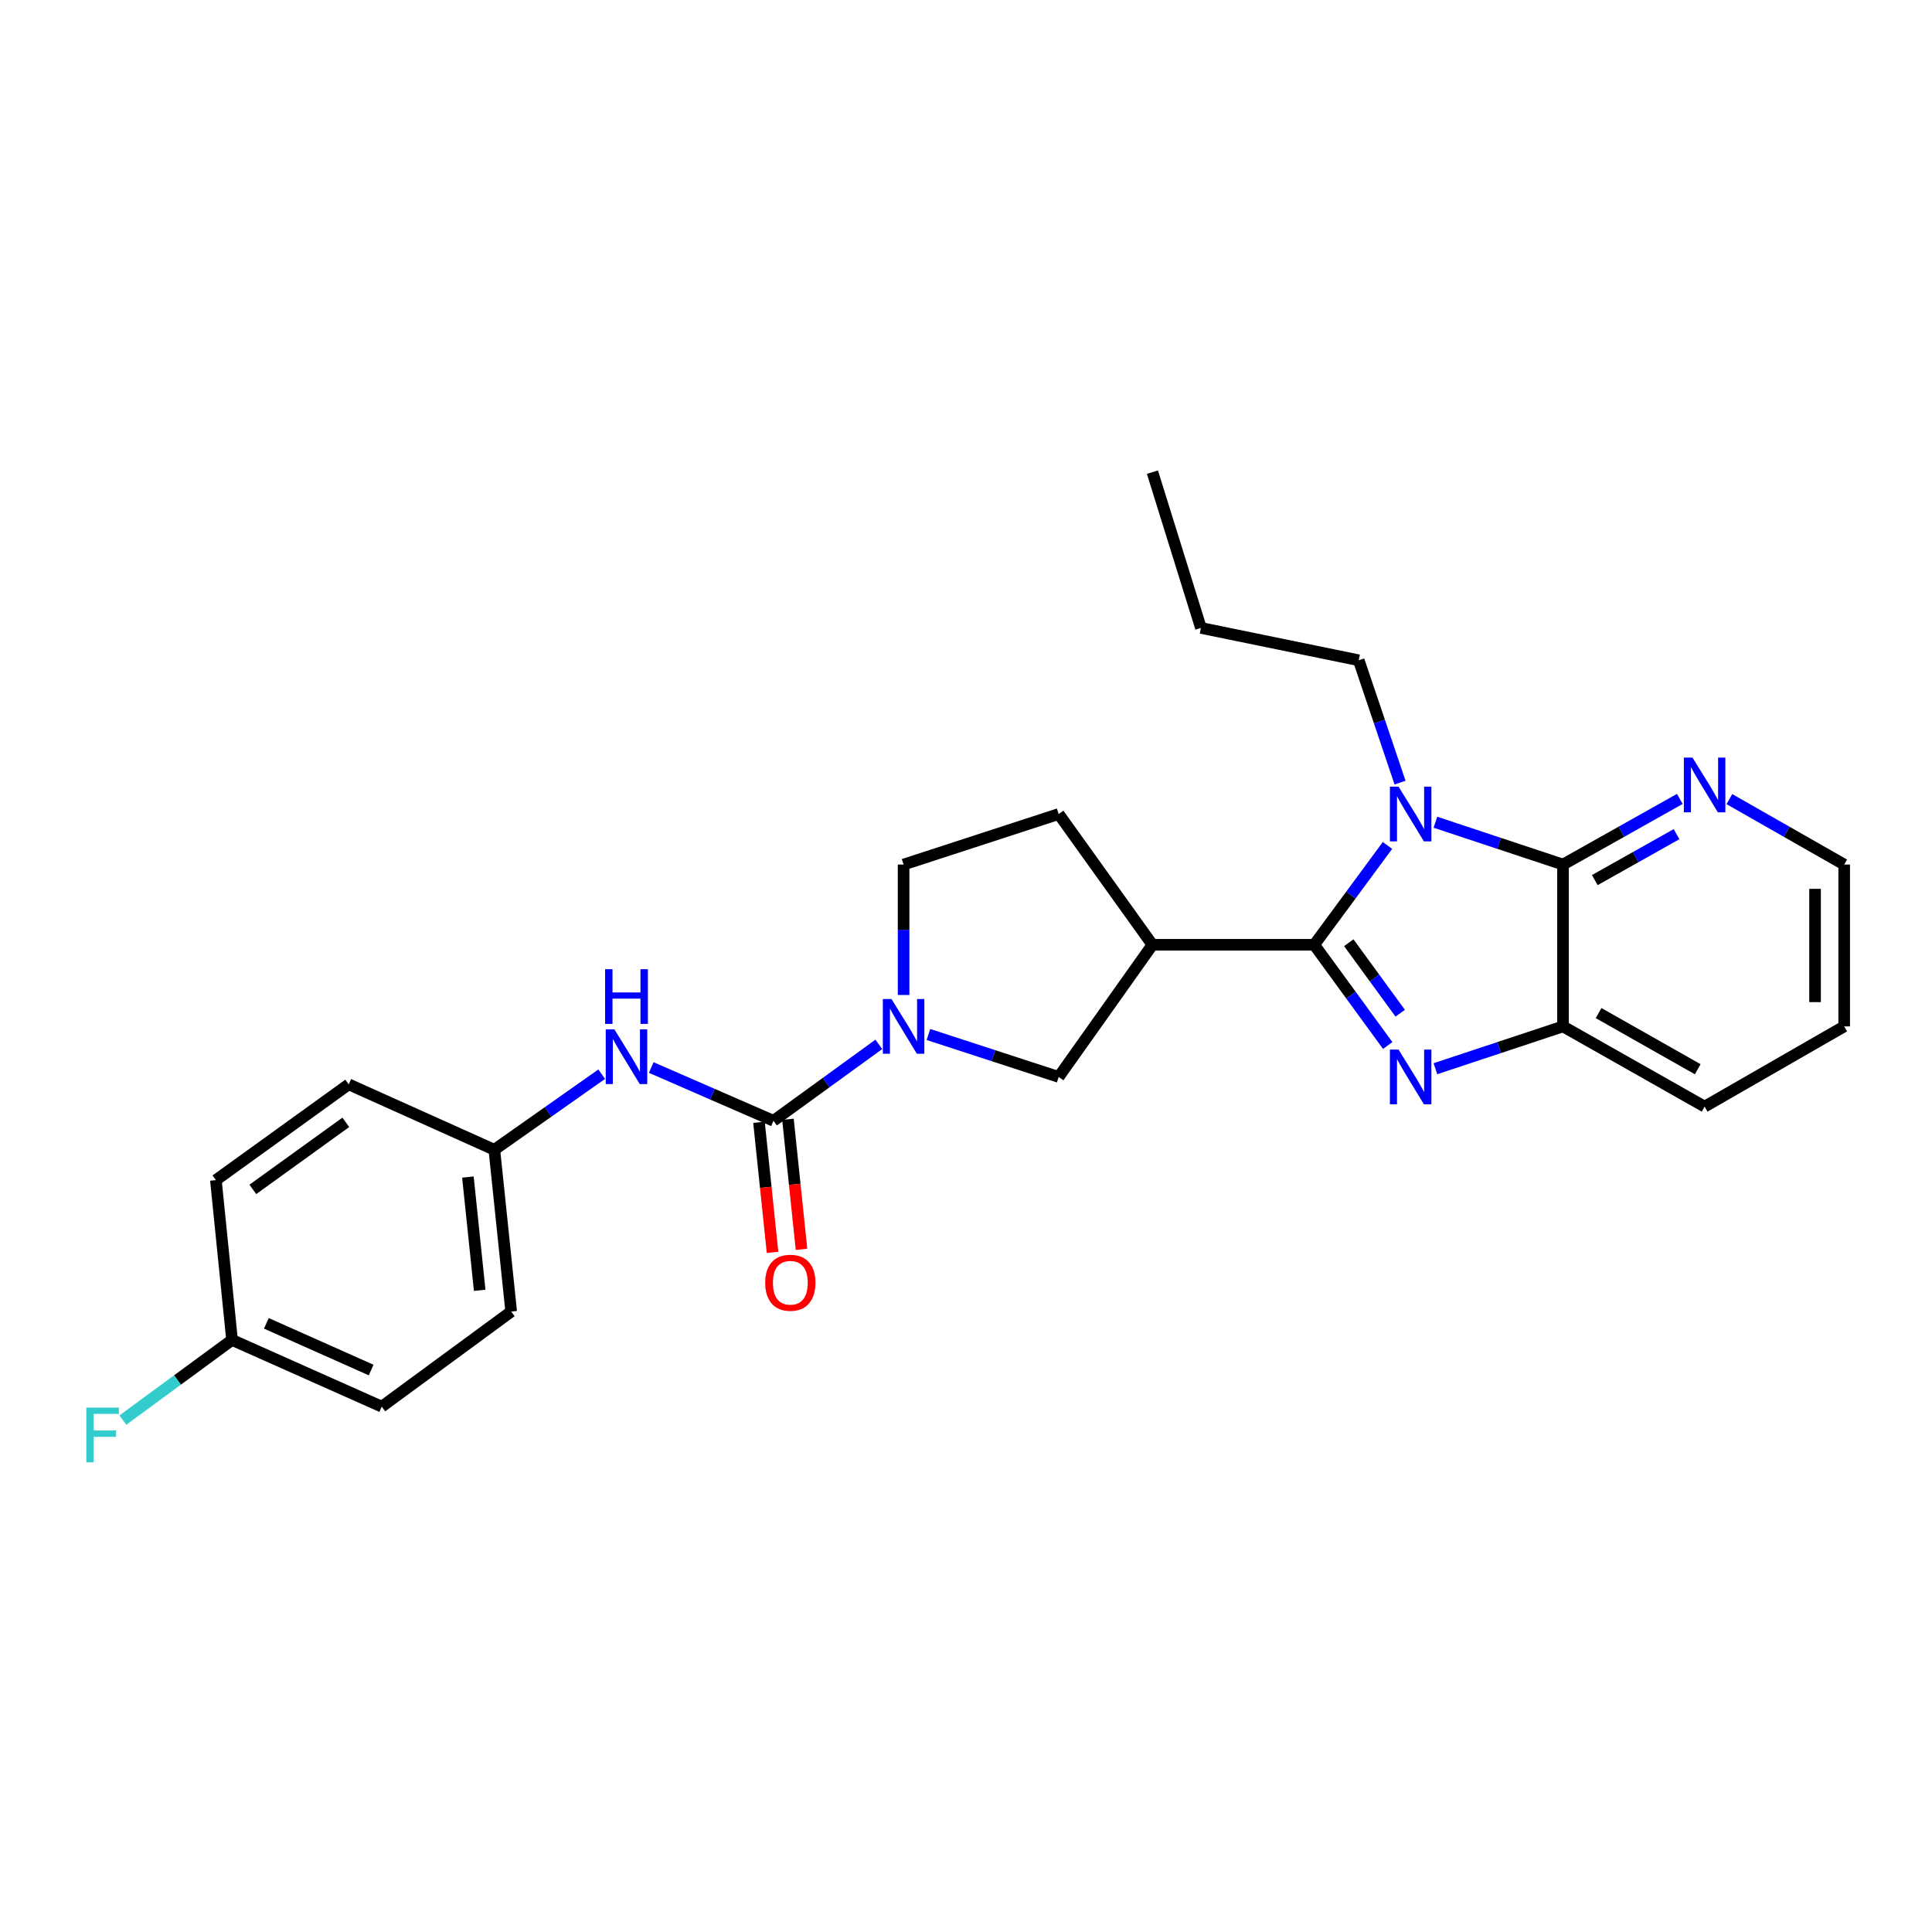 <?xml version='1.0' encoding='iso-8859-1'?>
<svg version='1.1' baseProfile='full'
              xmlns='http://www.w3.org/2000/svg'
                      xmlns:rdkit='http://www.rdkit.org/xml'
                      xmlns:xlink='http://www.w3.org/1999/xlink'
                  xml:space='preserve'
width='1000px' height='1000px' viewBox='0 0 1000 1000'>
<!-- END OF HEADER -->
<rect style='opacity:1.0;fill:#FFFFFF;stroke:none' width='1000' height='1000' x='0' y='0'> </rect>
<path class='bond-0' d='M 680.244,489.017 L 699.2,463.309' style='fill:none;fill-rule:evenodd;stroke:#000000;stroke-width:6px;stroke-linecap:butt;stroke-linejoin:miter;stroke-opacity:1' />
<path class='bond-0' d='M 699.2,463.309 L 718.157,437.601' style='fill:none;fill-rule:evenodd;stroke:#0000FF;stroke-width:6px;stroke-linecap:butt;stroke-linejoin:miter;stroke-opacity:1' />
<path class='bond-1' d='M 680.244,489.017 L 699.259,515.081' style='fill:none;fill-rule:evenodd;stroke:#000000;stroke-width:6px;stroke-linecap:butt;stroke-linejoin:miter;stroke-opacity:1' />
<path class='bond-1' d='M 699.259,515.081 L 718.274,541.146' style='fill:none;fill-rule:evenodd;stroke:#0000FF;stroke-width:6px;stroke-linecap:butt;stroke-linejoin:miter;stroke-opacity:1' />
<path class='bond-1' d='M 698.126,487.951 L 711.437,506.196' style='fill:none;fill-rule:evenodd;stroke:#000000;stroke-width:6px;stroke-linecap:butt;stroke-linejoin:miter;stroke-opacity:1' />
<path class='bond-1' d='M 711.437,506.196 L 724.748,524.441' style='fill:none;fill-rule:evenodd;stroke:#0000FF;stroke-width:6px;stroke-linecap:butt;stroke-linejoin:miter;stroke-opacity:1' />
<path class='bond-4' d='M 680.244,489.017 L 596.495,489.017' style='fill:none;fill-rule:evenodd;stroke:#000000;stroke-width:6px;stroke-linecap:butt;stroke-linejoin:miter;stroke-opacity:1' />
<path class='bond-2' d='M 742.966,425.59 L 775.987,436.542' style='fill:none;fill-rule:evenodd;stroke:#0000FF;stroke-width:6px;stroke-linecap:butt;stroke-linejoin:miter;stroke-opacity:1' />
<path class='bond-2' d='M 775.987,436.542 L 809.007,447.494' style='fill:none;fill-rule:evenodd;stroke:#000000;stroke-width:6px;stroke-linecap:butt;stroke-linejoin:miter;stroke-opacity:1' />
<path class='bond-14' d='M 724.659,405.079 L 713.967,373.416' style='fill:none;fill-rule:evenodd;stroke:#0000FF;stroke-width:6px;stroke-linecap:butt;stroke-linejoin:miter;stroke-opacity:1' />
<path class='bond-14' d='M 713.967,373.416 L 703.274,341.753' style='fill:none;fill-rule:evenodd;stroke:#000000;stroke-width:6px;stroke-linecap:butt;stroke-linejoin:miter;stroke-opacity:1' />
<path class='bond-6' d='M 742.966,553.17 L 775.987,542.215' style='fill:none;fill-rule:evenodd;stroke:#0000FF;stroke-width:6px;stroke-linecap:butt;stroke-linejoin:miter;stroke-opacity:1' />
<path class='bond-6' d='M 775.987,542.215 L 809.007,531.259' style='fill:none;fill-rule:evenodd;stroke:#000000;stroke-width:6px;stroke-linecap:butt;stroke-linejoin:miter;stroke-opacity:1' />
<path class='bond-9' d='M 809.007,447.494 L 839.235,430.508' style='fill:none;fill-rule:evenodd;stroke:#000000;stroke-width:6px;stroke-linecap:butt;stroke-linejoin:miter;stroke-opacity:1' />
<path class='bond-9' d='M 839.235,430.508 L 869.462,413.523' style='fill:none;fill-rule:evenodd;stroke:#0000FF;stroke-width:6px;stroke-linecap:butt;stroke-linejoin:miter;stroke-opacity:1' />
<path class='bond-9' d='M 825.46,455.54 L 846.619,443.65' style='fill:none;fill-rule:evenodd;stroke:#000000;stroke-width:6px;stroke-linecap:butt;stroke-linejoin:miter;stroke-opacity:1' />
<path class='bond-9' d='M 846.619,443.65 L 867.779,431.76' style='fill:none;fill-rule:evenodd;stroke:#0000FF;stroke-width:6px;stroke-linecap:butt;stroke-linejoin:miter;stroke-opacity:1' />
<path class='bond-26' d='M 809.007,447.494 L 809.007,531.259' style='fill:none;fill-rule:evenodd;stroke:#000000;stroke-width:6px;stroke-linecap:butt;stroke-linejoin:miter;stroke-opacity:1' />
<path class='bond-3' d='M 400.347,580.118 L 427.612,560.339' style='fill:none;fill-rule:evenodd;stroke:#000000;stroke-width:6px;stroke-linecap:butt;stroke-linejoin:miter;stroke-opacity:1' />
<path class='bond-3' d='M 427.612,560.339 L 454.878,540.56' style='fill:none;fill-rule:evenodd;stroke:#0000FF;stroke-width:6px;stroke-linecap:butt;stroke-linejoin:miter;stroke-opacity:1' />
<path class='bond-8' d='M 400.347,580.118 L 368.716,566.333' style='fill:none;fill-rule:evenodd;stroke:#000000;stroke-width:6px;stroke-linecap:butt;stroke-linejoin:miter;stroke-opacity:1' />
<path class='bond-8' d='M 368.716,566.333 L 337.085,552.547' style='fill:none;fill-rule:evenodd;stroke:#0000FF;stroke-width:6px;stroke-linecap:butt;stroke-linejoin:miter;stroke-opacity:1' />
<path class='bond-12' d='M 392.85,580.899 L 396.358,614.561' style='fill:none;fill-rule:evenodd;stroke:#000000;stroke-width:6px;stroke-linecap:butt;stroke-linejoin:miter;stroke-opacity:1' />
<path class='bond-12' d='M 396.358,614.561 L 399.866,648.223' style='fill:none;fill-rule:evenodd;stroke:#FF0000;stroke-width:6px;stroke-linecap:butt;stroke-linejoin:miter;stroke-opacity:1' />
<path class='bond-12' d='M 407.844,579.337 L 411.352,612.999' style='fill:none;fill-rule:evenodd;stroke:#000000;stroke-width:6px;stroke-linecap:butt;stroke-linejoin:miter;stroke-opacity:1' />
<path class='bond-12' d='M 411.352,612.999 L 414.859,646.661' style='fill:none;fill-rule:evenodd;stroke:#FF0000;stroke-width:6px;stroke-linecap:butt;stroke-linejoin:miter;stroke-opacity:1' />
<path class='bond-7' d='M 596.495,489.017 L 547.971,557.422' style='fill:none;fill-rule:evenodd;stroke:#000000;stroke-width:6px;stroke-linecap:butt;stroke-linejoin:miter;stroke-opacity:1' />
<path class='bond-11' d='M 596.495,489.017 L 547.971,421.339' style='fill:none;fill-rule:evenodd;stroke:#000000;stroke-width:6px;stroke-linecap:butt;stroke-linejoin:miter;stroke-opacity:1' />
<path class='bond-5' d='M 480.549,535.448 L 514.26,546.435' style='fill:none;fill-rule:evenodd;stroke:#0000FF;stroke-width:6px;stroke-linecap:butt;stroke-linejoin:miter;stroke-opacity:1' />
<path class='bond-5' d='M 514.26,546.435 L 547.971,557.422' style='fill:none;fill-rule:evenodd;stroke:#000000;stroke-width:6px;stroke-linecap:butt;stroke-linejoin:miter;stroke-opacity:1' />
<path class='bond-27' d='M 467.698,515.005 L 467.698,481.25' style='fill:none;fill-rule:evenodd;stroke:#0000FF;stroke-width:6px;stroke-linecap:butt;stroke-linejoin:miter;stroke-opacity:1' />
<path class='bond-27' d='M 467.698,481.25 L 467.698,447.494' style='fill:none;fill-rule:evenodd;stroke:#000000;stroke-width:6px;stroke-linecap:butt;stroke-linejoin:miter;stroke-opacity:1' />
<path class='bond-21' d='M 809.007,531.259 L 882.304,572.782' style='fill:none;fill-rule:evenodd;stroke:#000000;stroke-width:6px;stroke-linecap:butt;stroke-linejoin:miter;stroke-opacity:1' />
<path class='bond-21' d='M 827.432,524.371 L 878.74,553.437' style='fill:none;fill-rule:evenodd;stroke:#000000;stroke-width:6px;stroke-linecap:butt;stroke-linejoin:miter;stroke-opacity:1' />
<path class='bond-13' d='M 311.439,555.996 L 283.656,575.557' style='fill:none;fill-rule:evenodd;stroke:#0000FF;stroke-width:6px;stroke-linecap:butt;stroke-linejoin:miter;stroke-opacity:1' />
<path class='bond-13' d='M 283.656,575.557 L 255.872,595.118' style='fill:none;fill-rule:evenodd;stroke:#000000;stroke-width:6px;stroke-linecap:butt;stroke-linejoin:miter;stroke-opacity:1' />
<path class='bond-22' d='M 895.123,413.615 L 924.834,430.554' style='fill:none;fill-rule:evenodd;stroke:#0000FF;stroke-width:6px;stroke-linecap:butt;stroke-linejoin:miter;stroke-opacity:1' />
<path class='bond-22' d='M 924.834,430.554 L 954.545,447.494' style='fill:none;fill-rule:evenodd;stroke:#000000;stroke-width:6px;stroke-linecap:butt;stroke-linejoin:miter;stroke-opacity:1' />
<path class='bond-10' d='M 467.698,447.494 L 547.971,421.339' style='fill:none;fill-rule:evenodd;stroke:#000000;stroke-width:6px;stroke-linecap:butt;stroke-linejoin:miter;stroke-opacity:1' />
<path class='bond-17' d='M 255.872,595.118 L 180.49,561.258' style='fill:none;fill-rule:evenodd;stroke:#000000;stroke-width:6px;stroke-linecap:butt;stroke-linejoin:miter;stroke-opacity:1' />
<path class='bond-18' d='M 255.872,595.118 L 264.591,678.866' style='fill:none;fill-rule:evenodd;stroke:#000000;stroke-width:6px;stroke-linecap:butt;stroke-linejoin:miter;stroke-opacity:1' />
<path class='bond-18' d='M 242.186,609.241 L 248.289,667.865' style='fill:none;fill-rule:evenodd;stroke:#000000;stroke-width:6px;stroke-linecap:butt;stroke-linejoin:miter;stroke-opacity:1' />
<path class='bond-23' d='M 703.274,341.753 L 621.603,325.012' style='fill:none;fill-rule:evenodd;stroke:#000000;stroke-width:6px;stroke-linecap:butt;stroke-linejoin:miter;stroke-opacity:1' />
<path class='bond-15' d='M 120.107,693.547 L 197.592,728.077' style='fill:none;fill-rule:evenodd;stroke:#000000;stroke-width:6px;stroke-linecap:butt;stroke-linejoin:miter;stroke-opacity:1' />
<path class='bond-15' d='M 137.866,684.958 L 192.105,709.128' style='fill:none;fill-rule:evenodd;stroke:#000000;stroke-width:6px;stroke-linecap:butt;stroke-linejoin:miter;stroke-opacity:1' />
<path class='bond-16' d='M 120.107,693.547 L 91.857,714.29' style='fill:none;fill-rule:evenodd;stroke:#000000;stroke-width:6px;stroke-linecap:butt;stroke-linejoin:miter;stroke-opacity:1' />
<path class='bond-16' d='M 91.857,714.29 L 63.606,735.033' style='fill:none;fill-rule:evenodd;stroke:#33CCCC;stroke-width:6px;stroke-linecap:butt;stroke-linejoin:miter;stroke-opacity:1' />
<path class='bond-29' d='M 120.107,693.547 L 111.741,610.837' style='fill:none;fill-rule:evenodd;stroke:#000000;stroke-width:6px;stroke-linecap:butt;stroke-linejoin:miter;stroke-opacity:1' />
<path class='bond-19' d='M 180.49,561.258 L 111.741,610.837' style='fill:none;fill-rule:evenodd;stroke:#000000;stroke-width:6px;stroke-linecap:butt;stroke-linejoin:miter;stroke-opacity:1' />
<path class='bond-19' d='M 178.995,580.922 L 130.871,615.627' style='fill:none;fill-rule:evenodd;stroke:#000000;stroke-width:6px;stroke-linecap:butt;stroke-linejoin:miter;stroke-opacity:1' />
<path class='bond-20' d='M 264.591,678.866 L 197.592,728.077' style='fill:none;fill-rule:evenodd;stroke:#000000;stroke-width:6px;stroke-linecap:butt;stroke-linejoin:miter;stroke-opacity:1' />
<path class='bond-24' d='M 882.304,572.782 L 954.545,531.259' style='fill:none;fill-rule:evenodd;stroke:#000000;stroke-width:6px;stroke-linecap:butt;stroke-linejoin:miter;stroke-opacity:1' />
<path class='bond-28' d='M 954.545,447.494 L 954.545,531.259' style='fill:none;fill-rule:evenodd;stroke:#000000;stroke-width:6px;stroke-linecap:butt;stroke-linejoin:miter;stroke-opacity:1' />
<path class='bond-28' d='M 939.471,460.059 L 939.471,518.695' style='fill:none;fill-rule:evenodd;stroke:#000000;stroke-width:6px;stroke-linecap:butt;stroke-linejoin:miter;stroke-opacity:1' />
<path class='bond-25' d='M 621.603,325.012 L 596.495,244.387' style='fill:none;fill-rule:evenodd;stroke:#000000;stroke-width:6px;stroke-linecap:butt;stroke-linejoin:miter;stroke-opacity:1' />
<path  class='atom-1' d='M 723.889 407.179
L 733.169 422.179
Q 734.089 423.659, 735.569 426.339
Q 737.049 429.019, 737.129 429.179
L 737.129 407.179
L 740.889 407.179
L 740.889 435.499
L 737.009 435.499
L 727.049 419.099
Q 725.889 417.179, 724.649 414.979
Q 723.449 412.779, 723.089 412.099
L 723.089 435.499
L 719.409 435.499
L 719.409 407.179
L 723.889 407.179
' fill='#0000FF'/>
<path  class='atom-2' d='M 723.889 543.262
L 733.169 558.262
Q 734.089 559.742, 735.569 562.422
Q 737.049 565.102, 737.129 565.262
L 737.129 543.262
L 740.889 543.262
L 740.889 571.582
L 737.009 571.582
L 727.049 555.182
Q 725.889 553.262, 724.649 551.062
Q 723.449 548.862, 723.089 548.182
L 723.089 571.582
L 719.409 571.582
L 719.409 543.262
L 723.889 543.262
' fill='#0000FF'/>
<path  class='atom-6' d='M 461.438 517.099
L 470.718 532.099
Q 471.638 533.579, 473.118 536.259
Q 474.598 538.939, 474.678 539.099
L 474.678 517.099
L 478.438 517.099
L 478.438 545.419
L 474.558 545.419
L 464.598 529.019
Q 463.438 527.099, 462.198 524.899
Q 460.998 522.699, 460.638 522.019
L 460.638 545.419
L 456.958 545.419
L 456.958 517.099
L 461.438 517.099
' fill='#0000FF'/>
<path  class='atom-9' d='M 318.01 532.802
L 327.29 547.802
Q 328.21 549.282, 329.69 551.962
Q 331.17 554.642, 331.25 554.802
L 331.25 532.802
L 335.01 532.802
L 335.01 561.122
L 331.13 561.122
L 321.17 544.722
Q 320.01 542.802, 318.77 540.602
Q 317.57 538.402, 317.21 537.722
L 317.21 561.122
L 313.53 561.122
L 313.53 532.802
L 318.01 532.802
' fill='#0000FF'/>
<path  class='atom-9' d='M 313.19 501.65
L 317.03 501.65
L 317.03 513.69
L 331.51 513.69
L 331.51 501.65
L 335.35 501.65
L 335.35 529.97
L 331.51 529.97
L 331.51 516.89
L 317.03 516.89
L 317.03 529.97
L 313.19 529.97
L 313.19 501.65
' fill='#0000FF'/>
<path  class='atom-10' d='M 876.044 392.146
L 885.324 407.146
Q 886.244 408.626, 887.724 411.306
Q 889.204 413.986, 889.284 414.146
L 889.284 392.146
L 893.044 392.146
L 893.044 420.466
L 889.164 420.466
L 879.204 404.066
Q 878.044 402.146, 876.804 399.946
Q 875.604 397.746, 875.244 397.066
L 875.244 420.466
L 871.564 420.466
L 871.564 392.146
L 876.044 392.146
' fill='#0000FF'/>
<path  class='atom-13' d='M 396.074 663.947
Q 396.074 657.147, 399.434 653.347
Q 402.794 649.547, 409.074 649.547
Q 415.354 649.547, 418.714 653.347
Q 422.074 657.147, 422.074 663.947
Q 422.074 670.827, 418.674 674.747
Q 415.274 678.627, 409.074 678.627
Q 402.834 678.627, 399.434 674.747
Q 396.074 670.867, 396.074 663.947
M 409.074 675.427
Q 413.394 675.427, 415.714 672.547
Q 418.074 669.627, 418.074 663.947
Q 418.074 658.387, 415.714 655.587
Q 413.394 652.747, 409.074 652.747
Q 404.754 652.747, 402.394 655.547
Q 400.074 658.347, 400.074 663.947
Q 400.074 669.667, 402.394 672.547
Q 404.754 675.427, 409.074 675.427
' fill='#FF0000'/>
<path  class='atom-17' d='M 44.689 728.581
L 61.529 728.581
L 61.529 731.821
L 48.489 731.821
L 48.489 740.421
L 60.089 740.421
L 60.089 743.701
L 48.489 743.701
L 48.489 756.901
L 44.689 756.901
L 44.689 728.581
' fill='#33CCCC'/>
</svg>
